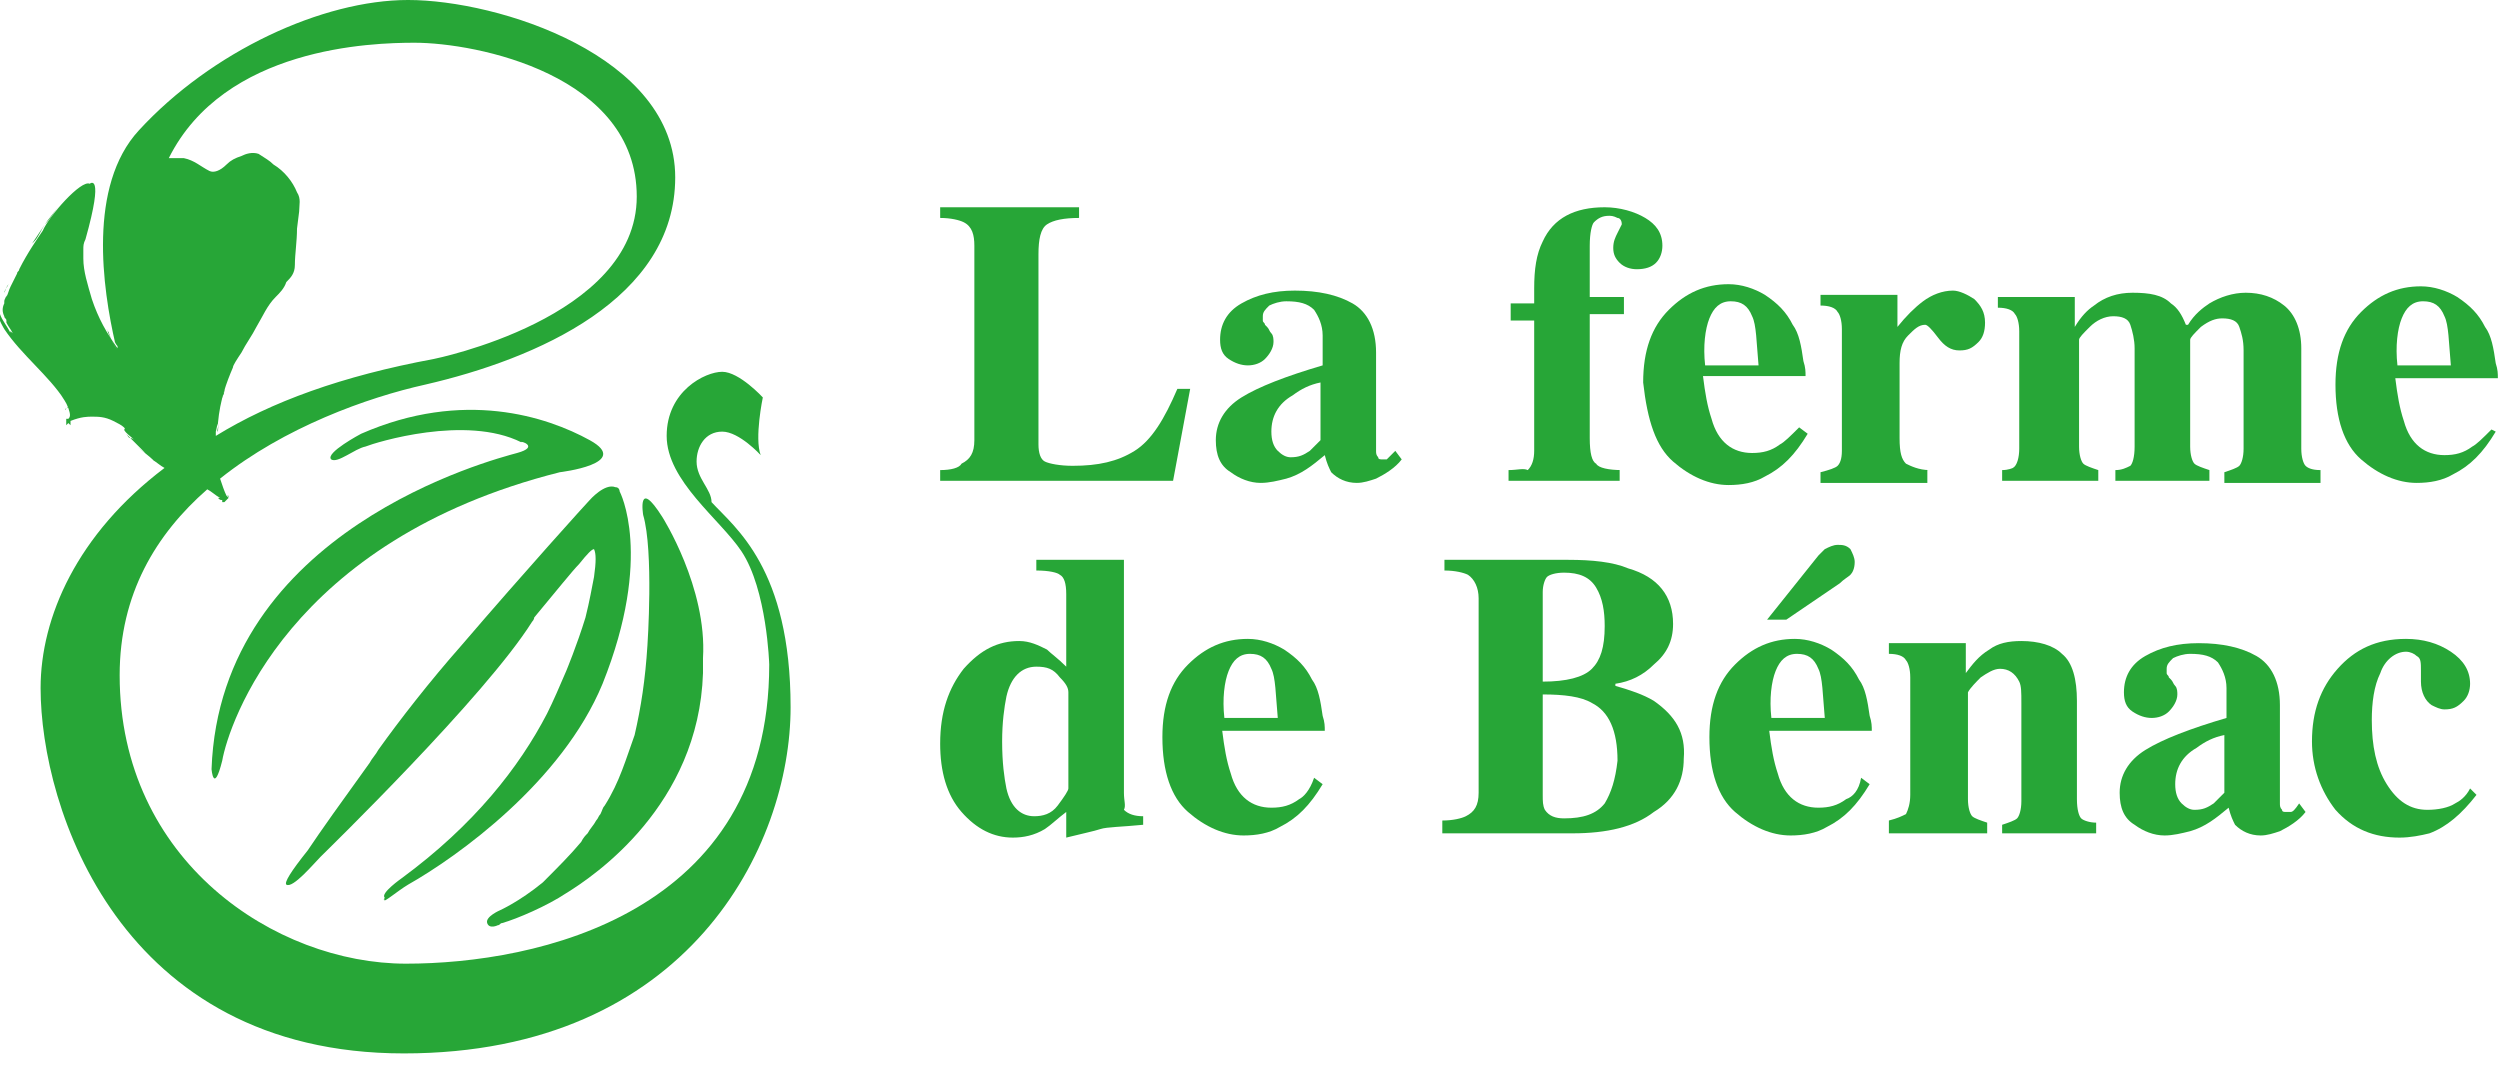 <?xml version="1.0" encoding="UTF-8"?> <svg xmlns="http://www.w3.org/2000/svg" xmlns:xlink="http://www.w3.org/1999/xlink" version="1.1" id="Calque_1" x="0px" y="0px" viewBox="0 0 117 50" style="enable-background:new 0 0 117 50;" xml:space="preserve"> <style type="text/css"> .st0{fill:#27A637;} </style> <g> <path class="st0" d="M32.6,21.6c0-0.7,0.4-1.4,1.2-1.4c0.8,0,1.8,1.1,1.8,1.1c-0.3-0.8,0.1-2.7,0.1-2.7s-1.1-1.2-1.9-1.2 c-0.8,0-2.6,0.9-2.6,3c0,2.1,2.5,3.9,3.5,5.4c1.2,1.8,1.3,5.3,1.3,5.3c0,11.7-10.9,14-17,14c-6.1,0-13.4-4.8-13.4-13.5 c0-3.8,1.7-6.6,4.1-8.7c0.2,0.1,0.4,0.3,0.6,0.4l-0.1,0c0.1,0.1,0.1,0.1,0.2,0.1c0,0,0,0.1,0,0.1l0,0l0,0c0-0.1,0-0.1,0-0.1 c0,0,0,0,0,0c0,0,0,0.1,0,0.1l0,0c0,0,0,0,0,0l0,0c0,0,0,0,0,0l0,0c0,0,0,0,0.1,0l0.2-0.2c0,0,0,0,0-0.1l0,0c0,0,0,0,0,0l0,0 c0,0,0,0,0,0l0,0c0,0,0,0-0.1,0c0,0,0,0,0,0c0,0,0.1,0,0.1,0.1l0,0c0,0-0.1-0.1-0.1-0.1c-0.1-0.2-0.2-0.5-0.3-0.8 c3-2.4,6.9-3.8,9.6-4.4c5.2-1.2,11.7-4,11.7-9.7c0-5.7-8.3-8.3-12.5-8.3C15.1,0,9.9,2.4,6.5,6.1c-2.4,2.6-1.7,7.4-1.1,10 c0-0.1-0.1-0.2-0.1-0.2c0.1,0.1,0.1,0.2,0.2,0.3c0,0,0,0.1,0,0.1C5,15.6,4.6,14.9,4.3,14c-0.2-0.7-0.4-1.3-0.4-1.9c0,0,0-0.1,0-0.1 c0-0.1,0-0.2,0-0.3c0-0.2,0-0.3,0.1-0.5c0.9-3.2,0.2-2.6,0.2-2.6C3.8,8.4,2.3,10.1,2,10.8c-0.2,0.3-0.7,1-1.1,1.8 c0,0.1-0.1,0.1-0.1,0.2c0,0,0,0,0,0c-0.1,0.2-0.2,0.4-0.3,0.6c0,0,0,0,0,0c0,0,0,0,0,0c-0.1,0.2-0.1,0.3-0.2,0.5c0,0,0-0.1,0-0.1 c0,0.1-0.1,0.2-0.1,0.3c0,0,0,0.1,0,0.1c-0.1,0.2-0.1,0.4,0,0.6c0,0.1,0.1,0.1,0.1,0.2c0,0,0,0,0,0.1c0,0,0,0,0,0 c0.1,0.2,0.2,0.3,0.3,0.5c0,0-0.2-0.2-0.1,0C0.3,15.2,0.1,15,0,14.7c0,0.1,0,0.1,0,0.2c-0.1,0,0.2,0.5,0.2,0.5 c0.8,1.2,2.1,2.2,2.8,3.3c-0.1-0.2-0.2-0.4-0.2-0.3c0.4,0.6,0.3,0.5,0.4,0.7c0.1,0.3,0.1,0.4,0,0.5c0,0,0,0-0.1,0l0,0.1 c0,0,0,0,0,0.1l0,0.1l0.1-0.1l0,0l0.1,0.1l0-0.1c0,0,0-0.1,0-0.1c0.5-0.2,0.8-0.2,1-0.2c0.3,0,0.6,0,1,0.2l0,0 c0.2,0.1,0.4,0.2,0.5,0.3l0,0c0,0,0.1,0.1,0,0.1c0,0,0,0,0,0c0.1,0.2,0.3,0.3,0.5,0.5c0,0-0.1-0.1-0.2-0.1c0,0,0,0,0,0c0,0,0,0,0,0 c-0.1,0-0.1-0.1-0.2-0.2c0.1,0.1,0.1,0.1,0.2,0.2c0,0,0,0,0,0c-0.1-0.1-0.1-0.1-0.1-0.1c0,0,0.1,0.1,0.1,0.1c0,0,0,0,0,0 c0,0,0,0,0,0c0,0,0,0,0,0c0,0,0,0,0,0c0,0,0,0,0,0c0.3,0.3,0.3,0.3,0.7,0.7l-0.4-0.3c0.4,0.3,1,0.8,0.7,0.6 c0.2,0.1,0.4,0.3,0.6,0.4c-4.1,3.1-5.8,7-5.8,10.3c0,5.6,3.7,17.1,17,17.1c13.3,0,18.1-9.7,18.1-16.2c0-6.5-2.6-8.4-3.7-9.6 C33.3,22.9,32.6,22.4,32.6,21.6z M8.2,19.9C8.2,19.9,8.2,19.9,8.2,19.9C8.2,19.9,8.2,19.9,8.2,19.9z M19.4,2 c2.9,0,10.4,1.5,10.4,7.2c0,5.7-9.5,7.6-9.5,7.6c-4.3,0.8-7.6,2-10.2,3.6c0-0.1,0-0.1,0-0.2c0.1-0.5,0.1-0.3,0.1-0.4 c0.1-1.1,0.4-1.9,0.7-2.6c0-0.1,0.2-0.4,0.4-0.7c0.2-0.4,0.5-0.8,0.7-1.2c0.3-0.5,0.5-1,0.9-1.4c0.2-0.2,0.4-0.4,0.5-0.7 c0.2-0.2,0.4-0.4,0.4-0.8c0-0.5,0.1-1.1,0.1-1.7l0.1-0.8c0-0.3,0.1-0.6-0.1-0.9c-0.2-0.5-0.6-1-1.1-1.3c-0.2-0.2-0.4-0.3-0.7-0.5 c-0.3-0.1-0.6,0-0.8,0.1c-0.3,0.1-0.5,0.2-0.7,0.4C10.3,8,10,8.1,9.8,8C9.4,7.8,9.1,7.5,8.6,7.4c0,0,0,0-0.1,0c0,0-0.1,0-0.1,0 c0,0-0.1,0-0.1,0c-0.1,0-0.2,0-0.2,0c-0.1,0-0.1,0-0.2,0c0,0,0,0,0,0C10.5,2.2,17.4,2,19.4,2z M5.5,16.4c-0.2-0.3-0.3-0.5-0.4-0.8 c0-0.1-0.1-0.1-0.1-0.2C5.1,15.7,5.3,16.1,5.5,16.4C5.5,16.3,5.5,16.3,5.5,16.4z M3.9,11.8c0,0,0-0.1,0-0.1 C3.9,11.7,3.9,11.8,3.9,11.8z"></path> <path class="st0" d="M6.2,20.2c-0.1-0.1-0.1-0.1-0.1-0.1C6,20,5.9,20,6.2,20.2z"></path> <path class="st0" d="M6.1,20.1C6.1,20.1,6.1,20.1,6.1,20.1C6.1,20.1,6.2,20.2,6.1,20.1C6.2,20.2,6.1,20.1,6.1,20.1z"></path> <path class="st0" d="M0.2,13.7c0.1-0.2,0.1-0.3,0.2-0.4C0.3,13.5,0.2,13.6,0.2,13.7z"></path> <polygon class="st0" points="10.7,23.3 10.7,23.3 10.7,23.3 10.7,23.3 "></polygon> <path class="st0" d="M0.3,15.3c-0.1-0.1-0.1-0.2-0.2-0.2C0.2,15.2,0.3,15.3,0.3,15.3z"></path> <path class="st0" d="M0,14.6c0-0.1,0-0.2,0-0.3C0,14.4,0,14.5,0,14.6z"></path> <path class="st0" d="M0,14.3c0-0.2,0.1-0.4,0.1-0.5C0.1,13.9,0,14.1,0,14.3z"></path> <path class="st0" d="M0,14.3C0,14.3,0,14.3,0,14.3C0,14.3,0,14.3,0,14.3C0,14.3,0,14.3,0,14.3z"></path> <polygon class="st0" points="10.5,23.5 10.5,23.5 10.5,23.5 10.5,23.5 "></polygon> <path class="st0" d="M0,14.7C0,14.6,0,14.6,0,14.7C0,14.6,0,14.6,0,14.7z"></path> <path class="st0" d="M0.2,13.8C0.2,13.8,0.2,13.7,0.2,13.8C0.2,13.7,0.2,13.8,0.2,13.8z"></path> <path class="st0" d="M2.1,10.5C2.1,10.6,2.1,10.6,2.1,10.5c-0.2,0.3-0.4,0.6-0.6,0.9l0.1-0.1C1.8,11.1,1.9,10.8,2.1,10.5z"></path> <path class="st0" d="M2.1,10.5C2.1,10.5,2.1,10.5,2.1,10.5c0.2-0.3,0.4-0.5,0.6-0.8C2.5,10,2.3,10.3,2.1,10.5z"></path> <path class="st0" d="M5.9,19.9C5.9,19.9,5.9,19.9,5.9,19.9c0,0-0.1-0.1-0.1-0.1C5.8,19.8,5.9,19.9,5.9,19.9z"></path> <path class="st0" d="M6.4,20.4L6.4,20.4c-0.2-0.2-0.3-0.3-0.4-0.4c0,0,0,0,0,0C6.1,20.2,6.2,20.3,6.4,20.4z"></path> <path class="st0" d="M6,20.1c0,0-0.1-0.1-0.1-0.1C5.9,20,5.9,20,6,20.1C6,20.1,6,20.1,6,20.1z"></path> <path class="st0" d="M10.2,20.2c0-0.3,0.1-0.7,0-0.2C10.1,20.5,10.2,20,10.2,20.2z"></path> <path class="st0" d="M10.5,18.2c-0.1,0.3-0.1,0.5-0.2,0.6C10.5,18.4,10.5,18.4,10.5,18.2z"></path> <path class="st0" d="M3.1,19.1L3.1,19.1C3,19.2,3.1,19.2,3.1,19.1L3.1,19.1z"></path> <path class="st0" d="M3.2,19.1L3.2,19.1L3.2,19.1C3.1,19.1,3.2,19,3.2,19.1C3.1,19.1,3.2,19.1,3.2,19.1z"></path> <path class="st0" d="M5.9,19.8C5.9,19.8,5.8,19.8,5.9,19.8L5.9,19.8L5.9,19.8z"></path> <path class="st0" d="M24.2,21.2C23.1,21.5,10.3,24.8,9.9,36c0,0,0.1,1.2,0.5-0.4c0.3-1.7,3.1-10.3,15.8-13.5c0,0,3.4-0.4,1.4-1.5 c-2-1.1-5.9-2.4-10.7-0.3c0,0-1.7,0.9-1.4,1.2c0.3,0.2,1.1-0.5,1.6-0.6c0.5-0.2,4.7-1.5,7.3-0.2C24.3,20.6,25.3,20.9,24.2,21.2z"></path> <path class="st0" d="M31,24.2c-1.2-1.9-0.9-0.1-0.9-0.1c0.5,1.7,0.2,6.1,0.2,6.1c-0.1,1.6-0.3,2.9-0.6,4.2 c-0.4,1.1-0.7,2.2-1.4,3.3c-0.1,0.1-0.1,0.2-0.2,0.4c-0.1,0.1-0.1,0.2-0.2,0.3c-0.1,0.2-0.3,0.4-0.4,0.6c-0.1,0.1-0.2,0.2-0.3,0.4 c0,0,0,0,0,0c-0.5,0.6-1.1,1.2-1.8,1.9c-1.1,0.9-2,1.3-2,1.3s-0.7,0.3-0.6,0.6c0.1,0.3,0.5,0.1,0.5,0.1c0.1,0,0.1-0.1,0.2-0.1 c0.7-0.2,2.1-0.8,3-1.4c1.3-0.8,6.2-4.1,6.4-10.3c0,0,0-0.3,0-0.7C33.1,27.5,31,24.2,31,24.2z"></path> <path class="st0" d="M19.1,41.4c2.3-1.3,7.2-4.8,9.1-9.4c2.4-6,0.8-9,0.8-9s0-0.2-0.2-0.2c-0.5-0.2-1.2,0.6-1.2,0.6 c-0.1,0.1-3,3.3-6,6.8c-1.5,1.7-2.9,3.5-3.9,4.9c-0.1,0.2-0.3,0.4-0.4,0.6c-1.3,1.8-2.3,3.2-2.9,4.1c-0.8,1-1.1,1.5-1,1.6 c0.3,0.2,1.3-1,1.6-1.3c0.3-0.3,7.7-7.5,9.9-11c0.1-0.1,0.1-0.2,0.1-0.2c1-1.2,1.8-2.2,2.1-2.5c0.4-0.5,0.6-0.7,0.7-0.7 c0.1,0.2,0.1,0.6,0,1.3c-0.1,0.5-0.2,1.1-0.4,1.9c-0.4,1.3-0.9,2.5-0.9,2.5c-0.3,0.7-0.6,1.4-0.9,2c-1.3,2.5-3.4,5.2-6.8,7.7 c0,0-1,0.7-0.8,0.9c0,0.1-0.1,0.1,0,0.1C17.9,42.3,18.6,41.7,19.1,41.4z"></path> <path class="st0" d="M55.7,18.2h-0.6c-0.6,1.4-1.2,2.4-2,2.9c-0.8,0.5-1.7,0.7-2.9,0.7c-0.6,0-1.1-0.1-1.3-0.2 c-0.2-0.1-0.3-0.4-0.3-0.8v-8.9c0-0.7,0.1-1.2,0.4-1.4c0.3-0.2,0.8-0.3,1.5-0.3V9.7H44v0.5c0.5,0,0.9,0.1,1.1,0.2 c0.4,0.2,0.5,0.6,0.5,1.1v9.1c0,0.6-0.2,0.9-0.6,1.1C44.9,21.9,44.5,22,44,22v0.5h10.9L55.7,18.2z"></path> <path class="st0" d="M64.9,21.5c-0.1,0-0.1,0-0.2,0c-0.1,0-0.2,0-0.2-0.1c-0.1-0.1-0.1-0.2-0.1-0.3v-4.6c0-1.1-0.4-1.9-1.1-2.3 c-0.7-0.4-1.6-0.6-2.7-0.6c-1,0-1.8,0.2-2.5,0.6c-0.7,0.4-1,1-1,1.7c0,0.4,0.1,0.7,0.4,0.9c0.3,0.2,0.6,0.3,0.9,0.3 c0.3,0,0.6-0.1,0.8-0.3c0.2-0.2,0.4-0.5,0.4-0.8c0-0.1,0-0.3-0.1-0.4c-0.1-0.1-0.1-0.2-0.2-0.3l-0.1-0.1c0-0.1-0.1-0.1-0.1-0.2 c0,0,0-0.1,0-0.2c0-0.2,0.1-0.3,0.3-0.5c0.2-0.1,0.5-0.2,0.8-0.2c0.6,0,1,0.1,1.3,0.4c0.2,0.3,0.4,0.7,0.4,1.2v1.4 c-1.7,0.5-3,1-3.8,1.5c-0.8,0.5-1.2,1.2-1.2,2c0,0.7,0.2,1.2,0.7,1.5c0.4,0.3,0.9,0.5,1.4,0.5c0.4,0,0.8-0.1,1.2-0.2 c0.7-0.2,1.2-0.6,1.8-1.1c0.1,0.4,0.2,0.6,0.3,0.8c0.3,0.3,0.7,0.5,1.2,0.5c0.3,0,0.6-0.1,0.9-0.2c0.4-0.2,0.9-0.5,1.2-0.9 l-0.3-0.4C65,21.4,64.9,21.5,64.9,21.5z M61.8,20.6c-0.2,0.2-0.4,0.4-0.5,0.5c-0.3,0.2-0.5,0.3-0.9,0.3c-0.2,0-0.4-0.1-0.6-0.3 c-0.2-0.2-0.3-0.5-0.3-0.9c0-0.7,0.3-1.3,1-1.7c0.4-0.3,0.8-0.5,1.3-0.6V20.6z"></path> <path class="st0" d="M75.9,22c-0.6,0-1.1-0.1-1.2-0.3c-0.2-0.1-0.3-0.5-0.3-1.2v-5.8H76v-0.8h-1.6v-2.4c0-0.6,0.1-1,0.2-1.1 c0.2-0.2,0.4-0.3,0.7-0.3c0.1,0,0.2,0,0.4,0.1c0.1,0,0.2,0.1,0.2,0.3c0,0-0.1,0.2-0.2,0.4c-0.1,0.2-0.2,0.4-0.2,0.7 c0,0.3,0.1,0.5,0.3,0.7c0.2,0.2,0.5,0.3,0.8,0.3c0.4,0,0.7-0.1,0.9-0.3c0.2-0.2,0.3-0.5,0.3-0.8c0-0.6-0.3-1-0.8-1.3 c-0.5-0.3-1.2-0.5-1.9-0.5c-1.4,0-2.4,0.5-2.9,1.6c-0.3,0.6-0.4,1.3-0.4,2.2v0.7h-1.1v0.8h1.1v6.1c0,0.4-0.1,0.7-0.3,0.9 C71.3,21.9,71,22,70.6,22v0.5h5.2V22z"></path> <path class="st0" d="M78.3,21.6c0.8,0.7,1.7,1.1,2.6,1.1c0.6,0,1.2-0.1,1.7-0.4c0.8-0.4,1.4-1,2-2l-0.4-0.3 c-0.4,0.4-0.7,0.7-0.9,0.8c-0.4,0.3-0.8,0.4-1.3,0.4c-0.9,0-1.6-0.5-1.9-1.6c-0.2-0.6-0.3-1.2-0.4-2h4.8c0-0.2,0-0.4-0.1-0.7 c-0.1-0.7-0.2-1.3-0.5-1.7c-0.3-0.6-0.7-1-1.3-1.4c-0.5-0.3-1.1-0.5-1.7-0.5c-1.1,0-2,0.4-2.8,1.2c-0.8,0.8-1.2,1.9-1.2,3.4 C77.1,19.7,77.5,20.9,78.3,21.6z M80,14.9c0.2-0.5,0.5-0.8,1-0.8c0.5,0,0.8,0.2,1,0.7c0.2,0.4,0.2,1.2,0.3,2.3h-2.5 C79.7,16.2,79.8,15.4,80,14.9z"></path> <path class="st0" d="M90.3,22c-0.5,0-0.9-0.2-1.1-0.3c-0.2-0.2-0.3-0.5-0.3-1.2V17c0-0.6,0.1-1,0.4-1.3c0.3-0.3,0.5-0.5,0.8-0.5 c0.1,0,0.3,0.2,0.6,0.6c0.3,0.4,0.6,0.6,1,0.6c0.4,0,0.6-0.1,0.9-0.4c0.2-0.2,0.3-0.5,0.3-0.9c0-0.5-0.2-0.8-0.5-1.1 c-0.3-0.2-0.7-0.4-1-0.4c-0.5,0-1,0.2-1.4,0.5c-0.4,0.3-0.8,0.7-1.2,1.2v-1.5h-3.6v0.5c0.4,0,0.7,0.1,0.8,0.3 c0.1,0.1,0.2,0.4,0.2,0.8v5.1l0,0.6c0,0.4-0.1,0.6-0.2,0.7c-0.1,0.1-0.4,0.2-0.8,0.3v0.5h5V22z"></path> <path class="st0" d="M99.7,21.8C99.5,21.9,99.3,22,99,22v0.5h4.4V22c-0.3-0.1-0.6-0.2-0.7-0.3c-0.1-0.1-0.2-0.4-0.2-0.8v-5 c0-0.1,0.2-0.3,0.5-0.6c0.4-0.3,0.7-0.4,1-0.4c0.4,0,0.7,0.1,0.8,0.4c0.1,0.3,0.2,0.6,0.2,1.1v4.6c0,0.4-0.1,0.7-0.2,0.8 c-0.1,0.1-0.4,0.2-0.7,0.3v0.5h4.5V22c-0.4,0-0.6-0.1-0.7-0.2c-0.1-0.1-0.2-0.4-0.2-0.8v-4.7c0-0.9-0.3-1.6-0.8-2s-1.1-0.6-1.8-0.6 c-0.6,0-1.2,0.2-1.7,0.5c-0.3,0.2-0.7,0.5-1,1h-0.1c-0.2-0.5-0.4-0.8-0.7-1c-0.4-0.4-1-0.5-1.8-0.5c-0.7,0-1.3,0.2-1.8,0.6 c-0.3,0.2-0.6,0.5-0.9,1v-1.4h-3.6v0.5c0.4,0,0.7,0.1,0.8,0.3c0.1,0.1,0.2,0.4,0.2,0.8v5.5c0,0.4-0.1,0.8-0.3,0.9 C94.2,21.9,94,22,93.7,22v0.5h4.5V22c-0.3-0.1-0.6-0.2-0.7-0.3c-0.1-0.1-0.2-0.4-0.2-0.8v-5c0-0.1,0.2-0.3,0.5-0.6 c0.3-0.3,0.7-0.5,1.1-0.5c0.4,0,0.7,0.1,0.8,0.4s0.2,0.7,0.2,1.1v4.6C99.9,21.4,99.8,21.7,99.7,21.8z"></path> <path class="st0" d="M116.6,20.1c-0.4,0.4-0.7,0.7-0.9,0.8c-0.4,0.3-0.8,0.4-1.3,0.4c-0.9,0-1.6-0.5-1.9-1.6 c-0.2-0.6-0.3-1.2-0.4-2h4.8c0-0.2,0-0.4-0.1-0.7c-0.1-0.7-0.2-1.3-0.5-1.7c-0.3-0.6-0.7-1-1.3-1.4c-0.5-0.3-1.1-0.5-1.7-0.5 c-1.1,0-2,0.4-2.8,1.2c-0.8,0.8-1.2,1.9-1.2,3.4c0,1.6,0.4,2.8,1.2,3.5c0.8,0.7,1.7,1.1,2.6,1.1c0.6,0,1.2-0.1,1.7-0.4 c0.8-0.4,1.4-1,2-2L116.6,20.1z M112.4,14.9c0.2-0.5,0.5-0.8,1-0.8c0.5,0,0.8,0.2,1,0.7c0.2,0.4,0.2,1.2,0.3,2.3h-2.5 C112.1,16.2,112.2,15.4,112.4,14.9z"></path> <path class="st0" d="M52.6,37.1V26.2h-4.1v0.5c0.6,0,1,0.1,1.1,0.2c0.2,0.1,0.3,0.4,0.3,0.9v3.4c-0.4-0.4-0.7-0.6-0.9-0.8 c-0.4-0.2-0.8-0.4-1.3-0.4c-1,0-1.8,0.4-2.6,1.3c-0.7,0.9-1.1,2-1.1,3.5c0,1.3,0.3,2.4,1,3.2c0.7,0.8,1.5,1.2,2.4,1.2 c0.5,0,1-0.1,1.5-0.4c0.3-0.2,0.6-0.5,1-0.8v1.2c0.8-0.2,1.3-0.3,1.6-0.4c0.3-0.1,1-0.1,2-0.2v-0.4c-0.4,0-0.7-0.1-0.9-0.3 C52.7,37.7,52.6,37.5,52.6,37.1z M50,36.9c0,0.1-0.2,0.4-0.5,0.8c-0.3,0.4-0.7,0.5-1.1,0.5c-0.6,0-1.1-0.4-1.3-1.3 c-0.1-0.5-0.2-1.2-0.2-2.2c0-0.9,0.1-1.6,0.2-2.1c0.2-0.9,0.7-1.4,1.4-1.4c0.5,0,0.8,0.1,1.1,0.5c0.3,0.3,0.4,0.5,0.4,0.7V36.9z"></path> <path class="st0" d="M60.8,37.4c-0.4,0.3-0.8,0.4-1.3,0.4c-0.9,0-1.6-0.5-1.9-1.6c-0.2-0.6-0.3-1.2-0.4-2h4.8c0-0.2,0-0.4-0.1-0.7 c-0.1-0.7-0.2-1.3-0.5-1.7c-0.3-0.6-0.7-1-1.3-1.4c-0.5-0.3-1.1-0.5-1.7-0.5c-1.1,0-2,0.4-2.8,1.2c-0.8,0.8-1.2,1.9-1.2,3.4 c0,1.6,0.4,2.8,1.2,3.5c0.8,0.7,1.7,1.1,2.6,1.1c0.6,0,1.2-0.1,1.7-0.4c0.8-0.4,1.4-1,2-2l-0.4-0.3C61.3,37,61,37.3,60.8,37.4z M57.5,31.4c0.2-0.5,0.5-0.8,1-0.8c0.5,0,0.8,0.2,1,0.7c0.2,0.4,0.2,1.2,0.3,2.3h-2.5C57.2,32.7,57.3,31.9,57.5,31.4z"></path> <path class="st0" d="M77.4,32.8c-0.5-0.3-1.1-0.5-1.8-0.7V32c0.7-0.1,1.3-0.4,1.8-0.9c0.6-0.5,0.9-1.1,0.9-1.9 c0-1.3-0.7-2.2-2.1-2.6c-0.7-0.3-1.7-0.4-2.8-0.4h-5.8v0.5c0.5,0,0.9,0.1,1.1,0.2c0.3,0.2,0.5,0.6,0.5,1.1v9.1 c0,0.6-0.2,0.9-0.6,1.1c-0.2,0.1-0.6,0.2-1.1,0.2V39h6.1c1.6,0,2.9-0.3,3.8-1c1-0.6,1.4-1.5,1.4-2.5C78.9,34.3,78.4,33.5,77.4,32.8 z M72.2,27.7c0-0.3,0.1-0.6,0.2-0.7s0.4-0.2,0.8-0.2c0.7,0,1.2,0.2,1.5,0.7c0.3,0.5,0.4,1.1,0.4,1.8c0,1-0.2,1.6-0.6,2 c-0.4,0.4-1.2,0.6-2.3,0.6V27.7z M75.1,37.6c-0.4,0.5-1,0.7-1.9,0.7c-0.4,0-0.7-0.1-0.9-0.4c-0.1-0.2-0.1-0.4-0.1-0.7v-4.7 c1,0,1.8,0.1,2.3,0.4c0.8,0.4,1.2,1.3,1.2,2.7C75.6,36.5,75.4,37.1,75.1,37.6z"></path> <path class="st0" d="M83.6,29l2.5-1.7c0.2-0.2,0.4-0.3,0.5-0.4c0.1-0.1,0.2-0.3,0.2-0.6c0-0.2-0.1-0.4-0.2-0.6 c-0.2-0.2-0.4-0.2-0.6-0.2c-0.2,0-0.4,0.1-0.6,0.2c-0.1,0.1-0.2,0.2-0.3,0.3l-2.4,3H83.6z"></path> <path class="st0" d="M86.4,37.4c-0.4,0.3-0.8,0.4-1.3,0.4c-0.9,0-1.6-0.5-1.9-1.6c-0.2-0.6-0.3-1.2-0.4-2h4.8c0-0.2,0-0.4-0.1-0.7 c-0.1-0.7-0.2-1.3-0.5-1.7c-0.3-0.6-0.7-1-1.3-1.4c-0.5-0.3-1.1-0.5-1.7-0.5c-1.1,0-2,0.4-2.8,1.2c-0.8,0.8-1.2,1.9-1.2,3.4 c0,1.6,0.4,2.8,1.2,3.5c0.8,0.7,1.7,1.1,2.6,1.1c0.6,0,1.2-0.1,1.7-0.4c0.8-0.4,1.4-1,2-2l-0.4-0.3C87,37,86.7,37.3,86.4,37.4z M83.1,31.4c0.2-0.5,0.5-0.8,1-0.8c0.5,0,0.8,0.2,1,0.7c0.2,0.4,0.2,1.2,0.3,2.3h-2.5C82.8,32.7,82.9,31.9,83.1,31.4z"></path> <path class="st0" d="M97.2,37.4v-4.6c0-1-0.2-1.8-0.7-2.2c-0.4-0.4-1.1-0.6-1.9-0.6c-0.6,0-1.1,0.1-1.5,0.4 c-0.5,0.3-0.8,0.7-1.1,1.1v-1.4h-3.6v0.5c0.4,0,0.7,0.1,0.8,0.3c0.1,0.1,0.2,0.4,0.2,0.8v5.5c0,0.4-0.1,0.7-0.2,0.9 c-0.2,0.1-0.4,0.2-0.8,0.3V39H93v-0.5c-0.3-0.1-0.6-0.2-0.7-0.3c-0.1-0.1-0.2-0.4-0.2-0.8v-5c0.1-0.2,0.4-0.5,0.6-0.7 c0.3-0.2,0.6-0.4,0.9-0.4c0.4,0,0.7,0.2,0.9,0.6c0.1,0.2,0.1,0.5,0.1,1v4.6c0,0.4-0.1,0.7-0.2,0.8c-0.1,0.1-0.4,0.2-0.7,0.3V39h4.4 v-0.5c-0.3,0-0.6-0.1-0.7-0.2S97.2,37.9,97.2,37.4z"></path> <path class="st0" d="M107.2,38c-0.1,0-0.1,0-0.2,0c-0.1,0-0.2,0-0.2-0.1c-0.1-0.1-0.1-0.2-0.1-0.3V33c0-1.1-0.4-1.9-1.1-2.3 c-0.7-0.4-1.6-0.6-2.7-0.6c-1,0-1.8,0.2-2.5,0.6c-0.7,0.4-1,1-1,1.7c0,0.4,0.1,0.7,0.4,0.9c0.3,0.2,0.6,0.3,0.9,0.3 c0.3,0,0.6-0.1,0.8-0.3c0.2-0.2,0.4-0.5,0.4-0.8c0-0.1,0-0.3-0.1-0.4c-0.1-0.1-0.1-0.2-0.2-0.3l-0.1-0.1c0-0.1-0.1-0.1-0.1-0.2 c0,0,0-0.1,0-0.2c0-0.2,0.1-0.3,0.3-0.5c0.2-0.1,0.5-0.2,0.8-0.2c0.6,0,1,0.1,1.3,0.4c0.2,0.3,0.4,0.7,0.4,1.2v1.4 c-1.7,0.5-3,1-3.8,1.5c-0.8,0.5-1.2,1.2-1.2,2c0,0.7,0.2,1.2,0.7,1.5c0.4,0.3,0.9,0.5,1.4,0.5c0.4,0,0.8-0.1,1.2-0.2 c0.7-0.2,1.2-0.6,1.8-1.1c0.1,0.4,0.2,0.6,0.3,0.8c0.3,0.3,0.7,0.5,1.2,0.5c0.3,0,0.6-0.1,0.9-0.2c0.4-0.2,0.9-0.5,1.2-0.9 l-0.3-0.4C107.4,37.9,107.3,38,107.2,38z M104.1,37.1c-0.2,0.2-0.4,0.4-0.5,0.5c-0.3,0.2-0.5,0.3-0.9,0.3c-0.2,0-0.4-0.1-0.6-0.3 c-0.2-0.2-0.3-0.5-0.3-0.9c0-0.7,0.3-1.3,1-1.7c0.4-0.3,0.8-0.5,1.3-0.6V37.1z"></path> <path class="st0" d="M114.9,37.6c-0.3,0.2-0.8,0.3-1.3,0.3c-0.8,0-1.4-0.4-1.9-1.2c-0.5-0.8-0.7-1.8-0.7-3c0-0.8,0.1-1.6,0.4-2.2 c0.2-0.6,0.7-1,1.2-1c0.2,0,0.4,0.1,0.5,0.2c0.2,0.1,0.2,0.3,0.2,0.7c0,0.1,0,0.2,0,0.3c0,0.1,0,0.2,0,0.2c0,0.5,0.2,0.9,0.5,1.1 c0.2,0.1,0.4,0.2,0.6,0.2c0.4,0,0.6-0.1,0.9-0.4c0.2-0.2,0.3-0.5,0.3-0.8c0-0.6-0.3-1.1-0.9-1.5c-0.6-0.4-1.3-0.6-2.1-0.6 c-1.4,0-2.4,0.5-3.2,1.4c-0.8,0.9-1.2,2-1.2,3.4c0,1.2,0.4,2.3,1.1,3.2c0.8,0.9,1.8,1.3,3,1.3c0.5,0,1-0.1,1.4-0.2 c0.8-0.3,1.5-0.9,2.2-1.8l-0.3-0.3C115.4,37.3,115.1,37.5,114.9,37.6z"></path> </g> </svg> 